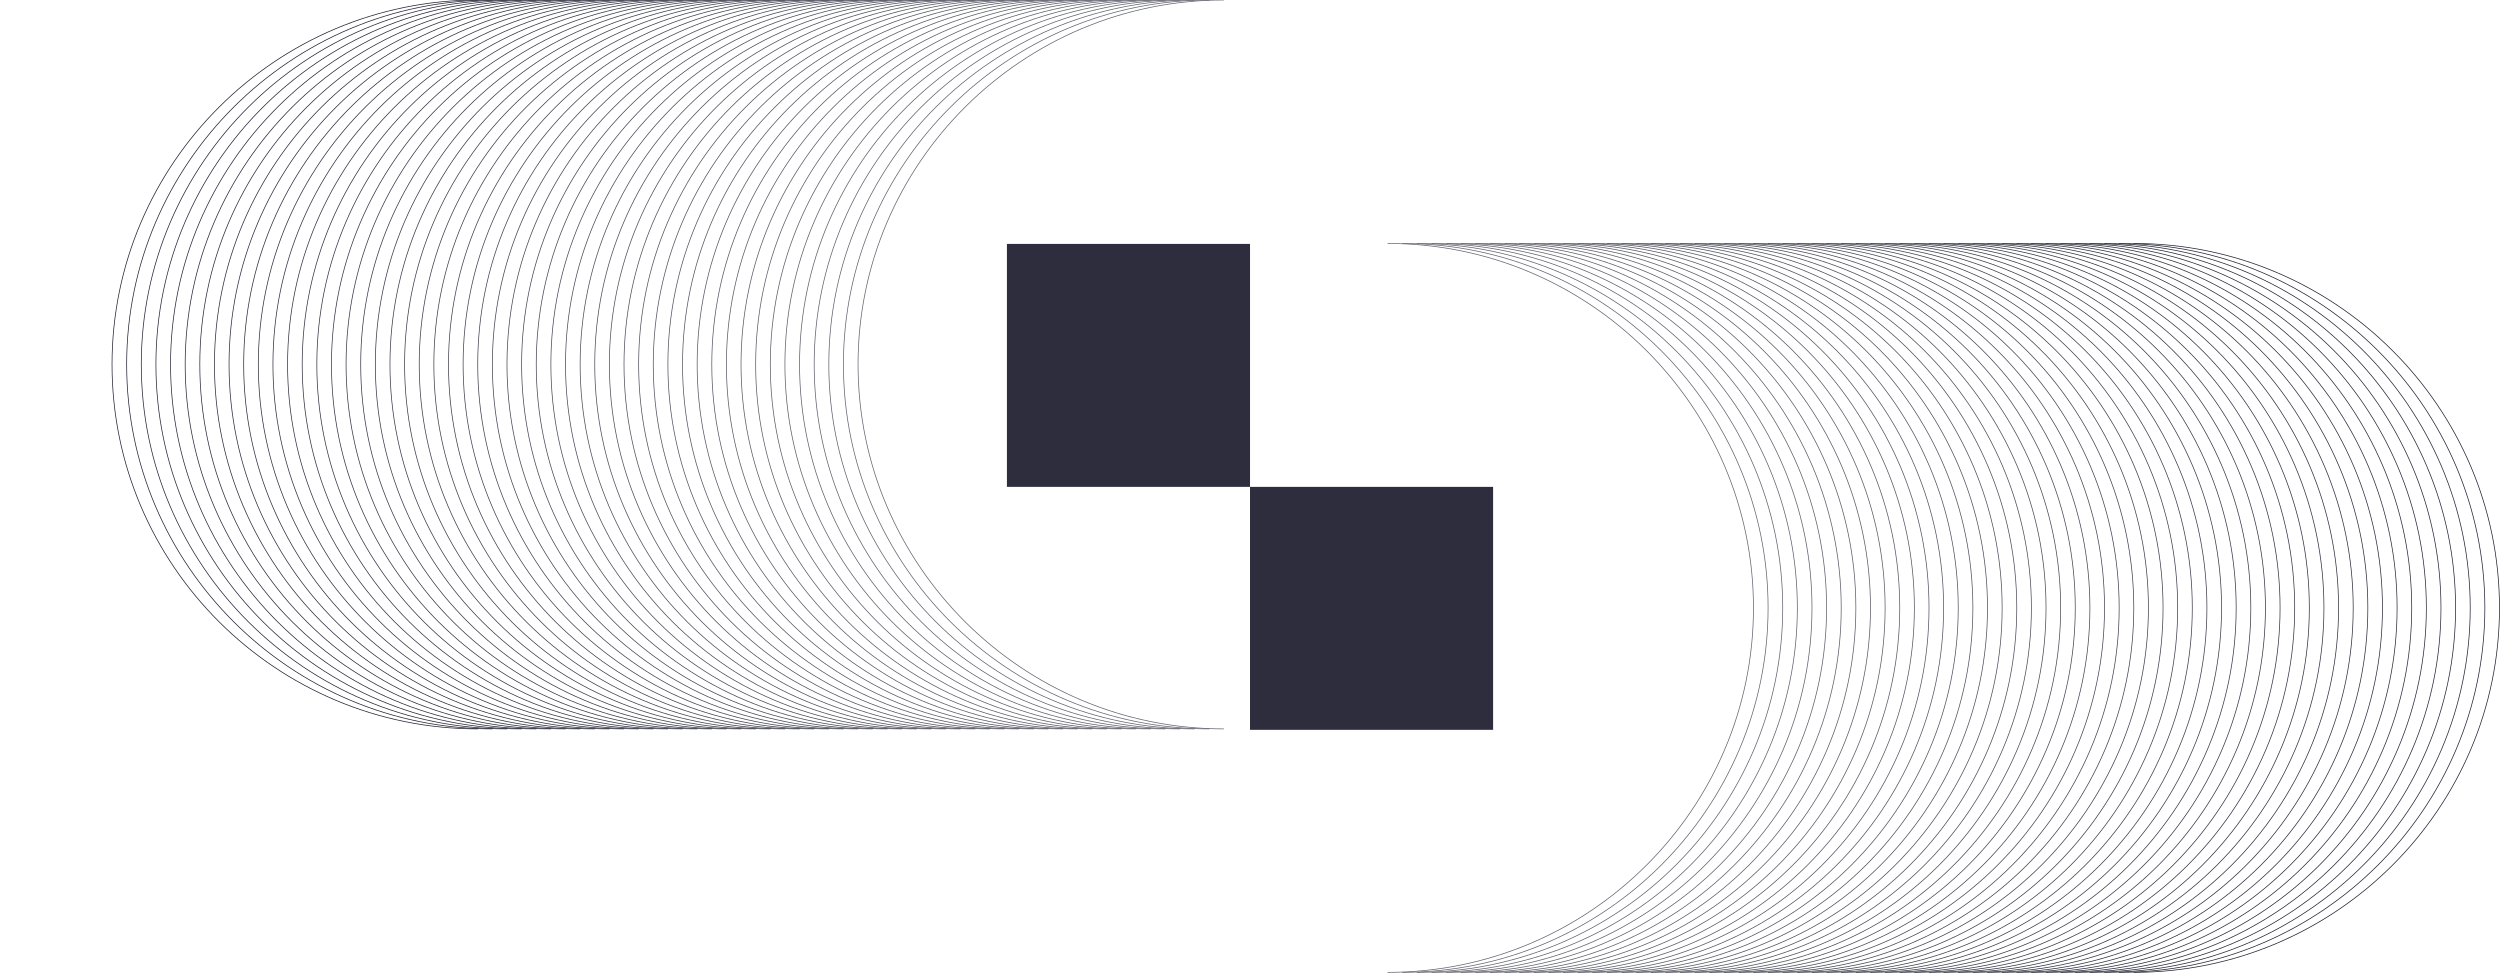 <svg width="1696" height="660" viewBox="0 0 1696 660" fill="none" xmlns="http://www.w3.org/2000/svg">
<g clip-path="url(#clip0_6050_83360)">
<path d="M848.014 165.471H683.095V330.295H848.014V165.471Z" fill="#2D2D3D"/>
<path d="M1012.92 330.295H848V495.119H1012.92V330.295Z" fill="#2D2D3D"/>
<path d="M324.2 494.487C187.342 494.487 76 383.583 76 247.257C76 110.932 187.342 0.014 324.2 0.014" stroke="#222233" stroke-width="0.5" stroke-miterlimit="10"/>
<path d="M334.125 494.487C197.267 494.487 85.925 383.569 85.925 247.244C85.925 110.918 197.267 0.014 334.125 0.014" stroke="#232334" stroke-width="0.5" stroke-miterlimit="10"/>
<path d="M344.051 494.487C207.193 494.487 95.85 383.569 95.85 247.244C95.85 110.918 207.193 0.014 344.051 0.014" stroke="#252535" stroke-width="0.5" stroke-miterlimit="10"/>
<path d="M353.976 494.487C217.118 494.487 105.776 383.569 105.776 247.244C105.776 110.918 217.118 0.014 353.976 0.014" stroke="#252536" stroke-width="0.5" stroke-miterlimit="10"/>
<path d="M363.901 494.487C227.043 494.487 115.701 383.569 115.701 247.244C115.701 110.918 227.043 0 363.901 0" stroke="#272738" stroke-width="0.5" stroke-miterlimit="10"/>
<path d="M373.826 494.487C236.968 494.487 125.626 383.569 125.626 247.244C125.626 110.918 236.968 0 373.826 0" stroke="#282839" stroke-width="0.5" stroke-miterlimit="10"/>
<path d="M383.751 494.487C246.893 494.487 135.551 383.569 135.551 247.244C135.551 110.918 246.879 0.014 383.751 0.014" stroke="#2A2A3A" stroke-width="0.5" stroke-miterlimit="10"/>
<path d="M393.677 494.487C256.819 494.487 145.476 383.569 145.476 247.244C145.476 110.918 256.805 0.014 393.677 0.014" stroke="#2B2B3B" stroke-width="0.5" stroke-miterlimit="10"/>
<path d="M403.588 494.487C266.73 494.487 155.388 383.569 155.388 247.244C155.388 110.918 266.73 0.014 403.588 0.014" stroke="#2C2C3D" stroke-width="0.5" stroke-miterlimit="10"/>
<path d="M413.513 494.487C276.655 494.487 165.313 383.569 165.313 247.244C165.313 110.918 276.655 0 413.513 0" stroke="#2D2D3D" stroke-width="0.5" stroke-miterlimit="10"/>
<path d="M423.438 494.487C286.58 494.487 175.238 383.569 175.238 247.244C175.238 110.918 286.58 0 423.438 0" stroke="#2F2F3F" stroke-width="0.5" stroke-miterlimit="10"/>
<path d="M433.363 494.487C296.505 494.487 185.163 383.569 185.163 247.244C185.163 110.918 296.505 0 433.363 0" stroke="#303040" stroke-width="0.5" stroke-miterlimit="10"/>
<path d="M443.289 494.487C306.431 494.487 195.088 383.569 195.088 247.244C195.088 110.918 306.431 0 443.289 0" stroke="#323241" stroke-width="0.5" stroke-miterlimit="10"/>
<path d="M453.214 494.487C316.356 494.487 205.014 383.569 205.014 247.244C205.014 110.918 316.356 0 453.214 0" stroke="#323242" stroke-width="0.5" stroke-miterlimit="10"/>
<path d="M463.139 494.487C326.281 494.487 214.939 383.569 214.939 247.244C214.939 110.918 326.281 0 463.139 0" stroke="#343444" stroke-width="0.5" stroke-miterlimit="10"/>
<path d="M473.064 494.487C336.206 494.487 224.864 383.569 224.864 247.244C224.864 110.918 336.206 0 473.064 0" stroke="#353545" stroke-width="0.5" stroke-miterlimit="10"/>
<path d="M482.975 494.487C346.117 494.487 234.775 383.569 234.775 247.244C234.775 110.918 346.117 0 482.975 0" stroke="#373746" stroke-width="0.5" stroke-miterlimit="10"/>
<path d="M492.9 494.487C356.042 494.487 244.7 383.569 244.7 247.244C244.7 110.918 356.042 0 492.9 0" stroke="#383847" stroke-width="0.5" stroke-miterlimit="10"/>
<path d="M502.826 494.487C365.968 494.487 254.625 383.569 254.625 247.244C254.625 110.918 365.968 0 502.826 0" stroke="#393949" stroke-width="0.5" stroke-miterlimit="10"/>
<path d="M512.751 494.487C375.893 494.487 264.551 383.569 264.551 247.244C264.551 110.918 375.893 0 512.751 0" stroke="#3A3A49" stroke-width="0.5" stroke-miterlimit="10"/>
<path d="M522.676 494.487C385.818 494.487 274.476 383.569 274.476 247.244C274.476 110.918 385.818 0 522.676 0" stroke="#3C3C4B" stroke-width="0.5" stroke-miterlimit="10"/>
<path d="M532.601 494.487C395.743 494.487 284.401 383.569 284.401 247.244C284.401 110.918 395.743 0 532.601 0" stroke="#3D3D4C" stroke-width="0.5" stroke-miterlimit="10"/>
<path d="M542.526 494.487C405.668 494.487 294.326 383.569 294.326 247.244C294.326 110.918 405.668 0 542.526 0" stroke="#3F3F4D" stroke-width="0.5" stroke-miterlimit="10"/>
<path d="M552.452 494.487C415.594 494.487 304.251 383.569 304.251 247.244C304.251 110.918 415.594 0 552.452 0" stroke="#3F3F4E" stroke-width="0.5" stroke-miterlimit="10"/>
<path d="M562.377 494.487C425.519 494.487 314.177 383.569 314.177 247.244C314.177 110.918 425.519 0 562.377 0" stroke="#414150" stroke-width="0.5" stroke-miterlimit="10"/>
<path d="M572.288 494.487C435.43 494.487 324.088 383.569 324.088 247.244C324.088 110.918 435.43 0 572.288 0" stroke="#424251" stroke-width="0.5" stroke-miterlimit="10"/>
<path d="M582.213 494.487C445.355 494.487 334.013 383.569 334.013 247.244C334.013 110.918 445.355 0 582.213 0" stroke="#444452" stroke-width="0.5" stroke-miterlimit="10"/>
<path d="M592.139 494.487C455.28 494.487 343.938 383.569 343.938 247.244C343.938 110.918 455.28 0 592.139 0" stroke="#454553" stroke-width="0.5" stroke-miterlimit="10"/>
<path d="M602.064 494.487C465.205 494.487 353.863 383.569 353.863 247.244C353.863 110.918 465.205 0 602.064 0" stroke="#464655" stroke-width="0.5" stroke-miterlimit="10"/>
<path d="M611.989 494.487C475.131 494.487 363.789 383.569 363.789 247.244C363.789 110.918 475.131 0 611.989 0" stroke="#474755" stroke-width="0.5" stroke-miterlimit="10"/>
<path d="M621.914 494.487C485.056 494.487 373.714 383.569 373.714 247.244C373.714 110.918 485.056 0 621.914 0" stroke="#494957" stroke-width="0.5" stroke-miterlimit="10"/>
<path d="M631.839 494.487C494.981 494.487 383.639 383.569 383.639 247.244C383.639 110.918 494.981 0 631.839 0" stroke="#4A4A58" stroke-width="0.5" stroke-miterlimit="10"/>
<path d="M641.764 494.487C504.906 494.487 393.564 383.569 393.564 247.244C393.564 110.918 504.906 0 641.764 0" stroke="#4C4C59" stroke-width="0.5" stroke-miterlimit="10"/>
<path d="M651.676 494.487C514.818 494.487 403.475 383.569 403.475 247.244C403.475 110.918 514.818 0 651.676 0" stroke="#4C4C5A" stroke-width="0.5" stroke-miterlimit="10"/>
<path d="M661.601 494.487C524.743 494.487 413.401 383.569 413.401 247.244C413.401 110.918 524.743 0 661.601 0" stroke="#4E4E5C" stroke-width="0.5" stroke-miterlimit="10"/>
<path d="M671.526 494.487C534.668 494.487 423.326 383.569 423.326 247.244C423.326 110.918 534.668 0 671.526 0" stroke="#4F4F5D" stroke-width="0.5" stroke-miterlimit="10"/>
<path d="M681.451 494.487C544.593 494.487 433.251 383.569 433.251 247.244C433.251 110.918 544.593 0 681.451 0" stroke="#51515E" stroke-width="0.5" stroke-miterlimit="10"/>
<path d="M691.376 494.487C554.518 494.487 443.176 383.569 443.176 247.244C443.176 110.918 554.518 0 691.376 0" stroke="#52525F" stroke-width="0.5" stroke-miterlimit="10"/>
<path d="M701.302 494.487C564.444 494.487 453.101 383.569 453.101 247.244C453.101 110.918 564.444 0 701.302 0" stroke="#535361" stroke-width="0.5" stroke-miterlimit="10"/>
<path d="M711.227 494.487C574.369 494.487 463.026 383.569 463.026 247.244C463.026 110.918 574.369 0 711.227 0" stroke="#545461" stroke-width="0.5" stroke-miterlimit="10"/>
<path d="M721.152 494.487C584.294 494.487 472.952 383.569 472.952 247.244C472.952 110.918 584.294 0 721.152 0" stroke="#565663" stroke-width="0.5" stroke-miterlimit="10"/>
<path d="M731.077 494.487C594.219 494.487 482.877 383.569 482.877 247.244C482.877 110.918 594.219 0 731.077 0" stroke="#575764" stroke-width="0.5" stroke-miterlimit="10"/>
<path d="M740.988 494.487C604.13 494.487 492.788 383.569 492.788 247.244C492.788 110.918 604.13 0 740.988 0" stroke="#595965" stroke-width="0.5" stroke-miterlimit="10"/>
<path d="M750.914 494.487C614.056 494.487 502.713 383.569 502.713 247.244C502.713 110.918 614.056 0 750.914 0" stroke="#595966" stroke-width="0.5" stroke-miterlimit="10"/>
<path d="M760.839 494.487C623.981 494.487 512.638 383.569 512.638 247.244C512.638 110.918 623.981 0 760.839 0" stroke="#5B5B68" stroke-width="0.5" stroke-miterlimit="10"/>
<path d="M770.764 494.487C633.906 494.487 522.564 383.569 522.564 247.244C522.564 110.918 633.906 0 770.764 0" stroke="#5C5C69" stroke-width="0.5" stroke-miterlimit="10"/>
<path d="M780.689 494.487C643.831 494.487 532.489 383.569 532.489 247.244C532.489 110.918 643.831 0 780.689 0" stroke="#5E5E6A" stroke-width="0.5" stroke-miterlimit="10"/>
<path d="M790.614 494.487C653.756 494.487 542.414 383.569 542.414 247.244C542.414 110.918 653.756 0 790.614 0" stroke="#5F5F6B" stroke-width="0.5" stroke-miterlimit="10"/>
<path d="M800.54 494.487C663.682 494.487 552.339 383.569 552.339 247.244C552.339 110.918 663.682 0 800.54 0" stroke="#60606D" stroke-width="0.5" stroke-miterlimit="10"/>
<path d="M810.465 494.487C673.607 494.487 562.264 383.569 562.264 247.244C562.264 110.918 673.607 0 810.465 0" stroke="#61616D" stroke-width="0.5" stroke-miterlimit="10"/>
<path d="M820.376 494.487C683.518 494.487 572.176 383.569 572.176 247.244C572.176 110.918 683.518 0 820.376 0" stroke="#63636F" stroke-width="0.5" stroke-miterlimit="10"/>
<path d="M830.301 494.487C693.443 494.487 582.101 383.569 582.101 247.244C582.101 110.918 693.443 0 830.301 0" stroke="#646470" stroke-width="0.5" stroke-miterlimit="10"/>
<path d="M941.347 659.649C1078.21 659.649 1189.55 548.731 1189.55 412.405C1189.55 276.08 1078.21 165.162 941.347 165.162" stroke="#646470" stroke-width="0.5" stroke-miterlimit="10"/>
<path d="M951.273 659.649C1088.13 659.649 1199.47 548.731 1199.47 412.405C1199.47 276.08 1088.13 165.162 951.273 165.162" stroke="#63636F" stroke-width="0.5" stroke-miterlimit="10"/>
<path d="M961.198 659.649C1098.06 659.649 1209.4 548.731 1209.4 412.405C1209.4 276.08 1098.06 165.162 961.198 165.162" stroke="#61616D" stroke-width="0.5" stroke-miterlimit="10"/>
<path d="M971.123 659.649C1107.98 659.649 1219.32 548.731 1219.32 412.405C1219.32 276.08 1107.98 165.162 971.123 165.162" stroke="#60606D" stroke-width="0.5" stroke-miterlimit="10"/>
<path d="M981.048 659.649C1117.91 659.649 1229.25 548.731 1229.25 412.405C1229.25 276.08 1117.91 165.162 981.048 165.162" stroke="#5F5F6B" stroke-width="0.5" stroke-miterlimit="10"/>
<path d="M990.959 659.649C1127.82 659.649 1239.16 548.731 1239.16 412.405C1239.16 276.08 1127.82 165.162 990.959 165.162" stroke="#5E5E6A" stroke-width="0.5" stroke-miterlimit="10"/>
<path d="M1000.88 659.649C1137.74 659.649 1249.08 548.731 1249.08 412.405C1249.08 276.08 1137.74 165.162 1000.88 165.162" stroke="#5C5C69" stroke-width="0.5" stroke-miterlimit="10"/>
<path d="M1010.81 659.649C1147.67 659.649 1259.01 548.731 1259.01 412.405C1259.01 276.08 1147.67 165.162 1010.81 165.162" stroke="#5B5B68" stroke-width="0.5" stroke-miterlimit="10"/>
<path d="M1020.74 659.649C1157.59 659.649 1268.94 548.731 1268.94 412.405C1268.94 276.08 1157.59 165.162 1020.74 165.162" stroke="#595966" stroke-width="0.5" stroke-miterlimit="10"/>
<path d="M1030.66 659.649C1167.52 659.649 1278.86 548.731 1278.86 412.405C1278.86 276.08 1167.52 165.162 1030.66 165.162" stroke="#595965" stroke-width="0.5" stroke-miterlimit="10"/>
<path d="M1040.59 659.649C1177.44 659.649 1288.79 548.731 1288.79 412.405C1288.79 276.08 1177.44 165.162 1040.59 165.162" stroke="#575764" stroke-width="0.5" stroke-miterlimit="10"/>
<path d="M1050.51 659.649C1187.37 659.649 1298.71 548.731 1298.71 412.405C1298.71 276.08 1187.37 165.162 1050.51 165.162" stroke="#565663" stroke-width="0.5" stroke-miterlimit="10"/>
<path d="M1060.44 659.649C1197.29 659.649 1308.64 548.731 1308.64 412.405C1308.64 276.08 1197.29 165.162 1060.44 165.162" stroke="#545461" stroke-width="0.5" stroke-miterlimit="10"/>
<path d="M1070.35 659.649C1207.21 659.649 1318.55 548.731 1318.55 412.405C1318.55 276.08 1207.21 165.162 1070.35 165.162" stroke="#535361" stroke-width="0.5" stroke-miterlimit="10"/>
<path d="M1080.27 659.649C1217.13 659.649 1328.47 548.731 1328.47 412.405C1328.47 276.08 1217.13 165.162 1080.27 165.162" stroke="#52525F" stroke-width="0.5" stroke-miterlimit="10"/>
<path d="M1090.2 659.649C1227.06 659.649 1338.4 548.731 1338.4 412.405C1338.4 276.08 1227.06 165.162 1090.2 165.162" stroke="#51515E" stroke-width="0.5" stroke-miterlimit="10"/>
<path d="M1100.12 659.649C1236.98 659.649 1348.32 548.731 1348.32 412.405C1348.32 276.08 1236.98 165.162 1100.12 165.162" stroke="#4F4F5D" stroke-width="0.5" stroke-miterlimit="10"/>
<path d="M1110.05 659.649C1246.91 659.649 1358.25 548.731 1358.25 412.405C1358.25 276.08 1246.91 165.162 1110.05 165.162" stroke="#4E4E5C" stroke-width="0.5" stroke-miterlimit="10"/>
<path d="M1119.97 659.649C1256.83 659.649 1368.17 548.731 1368.17 412.405C1368.17 276.08 1256.83 165.162 1119.97 165.162" stroke="#4C4C5A" stroke-width="0.5" stroke-miterlimit="10"/>
<path d="M1129.9 659.649C1266.76 659.649 1378.1 548.731 1378.1 412.405C1378.1 276.08 1266.76 165.162 1129.9 165.162" stroke="#4C4C59" stroke-width="0.5" stroke-miterlimit="10"/>
<path d="M1139.82 659.649C1276.68 659.649 1388.02 548.731 1388.02 412.405C1388.02 276.08 1276.68 165.162 1139.82 165.162" stroke="#4A4A58" stroke-width="0.5" stroke-miterlimit="10"/>
<path d="M1149.75 659.649C1286.61 659.649 1397.95 548.731 1397.95 412.405C1397.95 276.08 1286.61 165.162 1149.75 165.162" stroke="#494957" stroke-width="0.5" stroke-miterlimit="10"/>
<path d="M1159.66 659.649C1296.52 659.649 1407.86 548.731 1407.86 412.405C1407.86 276.08 1296.52 165.162 1159.66 165.162" stroke="#474755" stroke-width="0.5" stroke-miterlimit="10"/>
<path d="M1169.58 659.649C1306.44 659.649 1417.79 548.731 1417.79 412.405C1417.79 276.08 1306.44 165.162 1169.58 165.162" stroke="#464655" stroke-width="0.5" stroke-miterlimit="10"/>
<path d="M1179.51 659.649C1316.37 659.649 1427.71 548.731 1427.71 412.405C1427.71 276.08 1316.37 165.162 1179.51 165.162" stroke="#454553" stroke-width="0.5" stroke-miterlimit="10"/>
<path d="M1189.44 659.649C1326.29 659.649 1437.64 548.731 1437.64 412.405C1437.64 276.08 1326.29 165.162 1189.44 165.162" stroke="#444452" stroke-width="0.5" stroke-miterlimit="10"/>
<path d="M1199.36 659.649C1336.22 659.649 1447.56 548.731 1447.56 412.405C1447.56 276.08 1336.22 165.162 1199.36 165.162" stroke="#424251" stroke-width="0.5" stroke-miterlimit="10"/>
<path d="M1209.29 659.649C1346.14 659.649 1457.49 548.731 1457.49 412.405C1457.49 276.08 1346.14 165.162 1209.29 165.162" stroke="#414150" stroke-width="0.5" stroke-miterlimit="10"/>
<path d="M1219.21 659.649C1356.07 659.649 1467.41 548.731 1467.41 412.405C1467.41 276.08 1356.07 165.162 1219.21 165.162" stroke="#3F3F4E" stroke-width="0.5" stroke-miterlimit="10"/>
<path d="M1229.14 659.649C1365.99 659.649 1477.34 548.731 1477.34 412.405C1477.34 276.08 1365.99 165.162 1229.14 165.162" stroke="#3F3F4D" stroke-width="0.5" stroke-miterlimit="10"/>
<path d="M1239.05 659.649C1375.91 659.649 1487.25 548.731 1487.25 412.405C1487.25 276.08 1375.91 165.162 1239.05 165.162" stroke="#3D3D4C" stroke-width="0.5" stroke-miterlimit="10"/>
<path d="M1248.97 659.649C1385.83 659.649 1497.17 548.731 1497.17 412.405C1497.17 276.08 1385.83 165.162 1248.97 165.162" stroke="#3C3C4B" stroke-width="0.5" stroke-miterlimit="10"/>
<path d="M1258.9 659.649C1395.76 659.649 1507.1 548.731 1507.1 412.405C1507.1 276.08 1395.76 165.162 1258.9 165.162" stroke="#3A3A49" stroke-width="0.5" stroke-miterlimit="10"/>
<path d="M1268.82 659.649C1405.68 659.649 1517.02 548.731 1517.02 412.405C1517.02 276.08 1405.68 165.162 1268.82 165.162" stroke="#393949" stroke-width="0.5" stroke-miterlimit="10"/>
<path d="M1278.75 659.649C1415.61 659.649 1526.95 548.731 1526.95 412.405C1526.95 276.08 1415.61 165.162 1278.75 165.162" stroke="#383847" stroke-width="0.5" stroke-miterlimit="10"/>
<path d="M1288.67 659.649C1425.53 659.649 1536.87 548.731 1536.87 412.405C1536.87 276.08 1425.53 165.162 1288.67 165.162" stroke="#373746" stroke-width="0.5" stroke-miterlimit="10"/>
<path d="M1298.6 659.649C1435.46 659.649 1546.8 548.731 1546.8 412.405C1546.8 276.08 1435.46 165.162 1298.6 165.162" stroke="#353545" stroke-width="0.5" stroke-miterlimit="10"/>
<path d="M1308.52 659.649C1445.38 659.649 1556.72 548.731 1556.72 412.405C1556.72 276.08 1445.38 165.162 1308.52 165.162" stroke="#343444" stroke-width="0.5" stroke-miterlimit="10"/>
<path d="M1318.45 659.649C1455.31 659.649 1566.65 548.731 1566.65 412.405C1566.65 276.08 1455.31 165.162 1318.45 165.162" stroke="#323242" stroke-width="0.5" stroke-miterlimit="10"/>
<path d="M1328.36 659.649C1465.22 659.649 1576.56 548.731 1576.56 412.405C1576.56 276.08 1465.22 165.162 1328.36 165.162" stroke="#323241" stroke-width="0.5" stroke-miterlimit="10"/>
<path d="M1338.29 659.649C1475.14 659.649 1586.49 548.731 1586.49 412.405C1586.49 276.08 1475.14 165.162 1338.29 165.162" stroke="#303040" stroke-width="0.5" stroke-miterlimit="10"/>
<path d="M1348.21 659.649C1485.07 659.649 1596.41 548.731 1596.41 412.405C1596.41 276.08 1485.07 165.162 1348.21 165.162" stroke="#2F2F3F" stroke-width="0.5" stroke-miterlimit="10"/>
<path d="M1358.14 659.649C1494.99 659.649 1606.34 548.731 1606.34 412.405C1606.34 276.08 1494.99 165.162 1358.14 165.162" stroke="#2D2D3D" stroke-width="0.5" stroke-miterlimit="10"/>
<path d="M1368.06 659.649C1504.92 659.649 1616.26 548.731 1616.26 412.405C1616.26 276.08 1504.92 165.162 1368.06 165.162" stroke="#2C2C3D" stroke-width="0.5" stroke-miterlimit="10"/>
<path d="M1377.99 659.649C1514.84 659.649 1626.19 548.731 1626.19 412.405C1626.19 276.08 1514.84 165.162 1377.99 165.162" stroke="#2B2B3B" stroke-width="0.5" stroke-miterlimit="10"/>
<path d="M1387.91 659.649C1524.77 659.649 1636.11 548.731 1636.11 412.405C1636.11 276.08 1524.77 165.162 1387.91 165.162" stroke="#2A2A3A" stroke-width="0.5" stroke-miterlimit="10"/>
<path d="M1397.84 659.649C1534.69 659.649 1646.04 548.731 1646.04 412.405C1646.04 276.08 1534.69 165.162 1397.84 165.162" stroke="#282839" stroke-width="0.5" stroke-miterlimit="10"/>
<path d="M1407.75 659.649C1544.61 659.649 1655.95 548.731 1655.95 412.405C1655.95 276.08 1544.61 165.162 1407.75 165.162" stroke="#272738" stroke-width="0.5" stroke-miterlimit="10"/>
<path d="M1417.67 659.649C1554.53 659.649 1665.87 548.731 1665.87 412.405C1665.87 276.08 1554.53 165.162 1417.67 165.162" stroke="#252536" stroke-width="0.5" stroke-miterlimit="10"/>
<path d="M1427.6 659.649C1564.46 659.649 1675.8 548.731 1675.8 412.405C1675.8 276.08 1564.46 165.162 1427.6 165.162" stroke="#252535" stroke-width="0.5" stroke-miterlimit="10"/>
<path d="M1437.52 659.649C1574.38 659.649 1685.72 548.731 1685.72 412.405C1685.72 276.08 1574.38 165.162 1437.52 165.162" stroke="#232334" stroke-width="0.5" stroke-miterlimit="10"/>
<path d="M1447.45 659.649C1584.31 659.649 1695.65 548.731 1695.65 412.405C1695.65 276.08 1584.31 165.162 1447.45 165.162" stroke="#222233" stroke-width="0.5" stroke-miterlimit="10"/>
</g>
<defs>
<clipPath id="clip0_6050_83360">
<rect width="1696" height="660" fill="white"/>
</clipPath>
</defs>
</svg> 